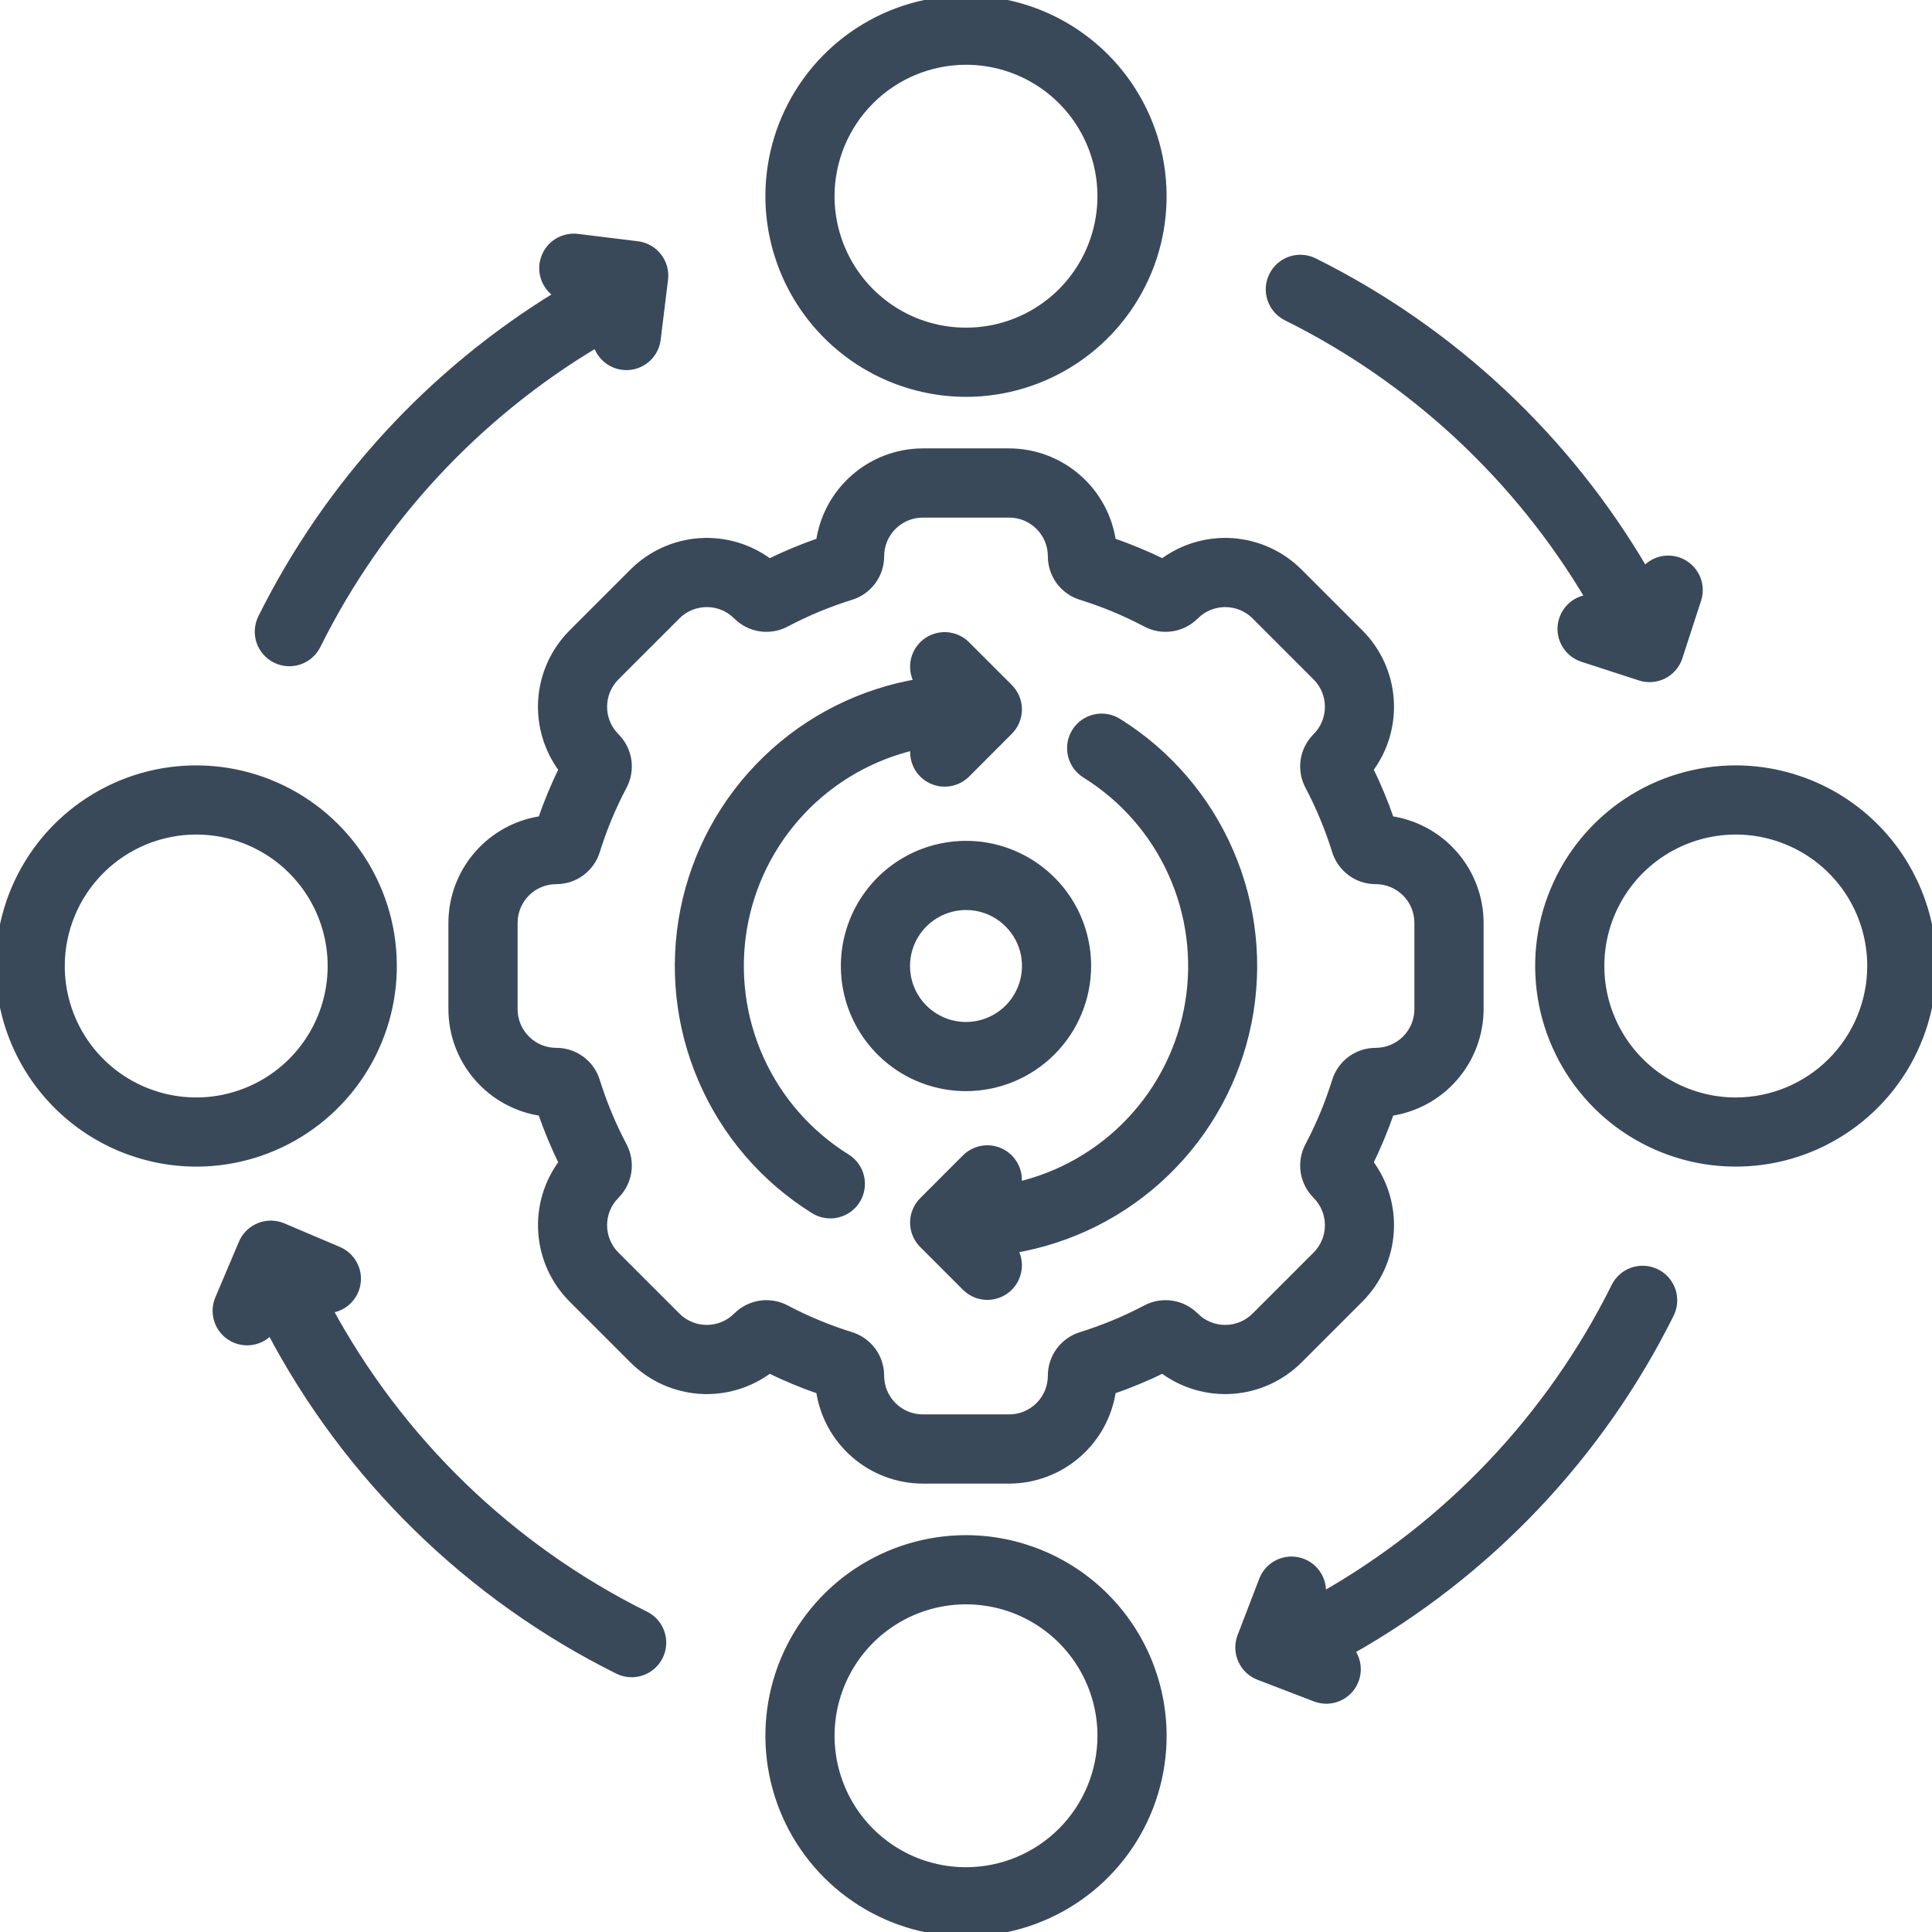 <svg width="44" height="44" viewBox="0 0 44 44" fill="none" xmlns="http://www.w3.org/2000/svg">
<g clip-path="url(#clip0_6322_2469)">
<path d="M37.715 28.998C37.634 28.958 37.546 28.934 37.456 28.928C37.366 28.922 37.276 28.933 37.19 28.962C37.104 28.991 37.025 29.037 36.957 29.096C36.889 29.156 36.834 29.228 36.794 29.309C35.315 32.285 32.977 34.749 30.083 36.382C30.12 36.213 30.092 36.036 30.004 35.887C29.916 35.737 29.775 35.627 29.609 35.578C29.443 35.528 29.265 35.543 29.109 35.62C28.954 35.696 28.833 35.829 28.772 35.99L28.279 37.274C28.213 37.444 28.218 37.633 28.293 37.8C28.367 37.967 28.504 38.097 28.674 38.162L29.958 38.655C30.098 38.709 30.253 38.716 30.397 38.674C30.542 38.632 30.669 38.543 30.758 38.422C30.847 38.3 30.894 38.153 30.891 38.003C30.888 37.852 30.836 37.707 30.742 37.589C33.884 35.819 36.421 33.147 38.027 29.919C38.107 29.755 38.12 29.566 38.062 29.394C38.003 29.221 37.879 29.078 37.715 28.998ZM5.973 14.081C5.893 14.245 5.88 14.434 5.938 14.606C5.997 14.779 6.122 14.921 6.285 15.002C6.449 15.083 6.637 15.096 6.81 15.037C6.983 14.979 7.125 14.854 7.206 14.691C8.629 11.827 10.849 9.435 13.598 7.801C13.636 7.958 13.727 8.096 13.856 8.193C13.985 8.289 14.144 8.337 14.305 8.328C14.466 8.319 14.618 8.253 14.736 8.143C14.853 8.033 14.928 7.885 14.947 7.725L15.115 6.36C15.137 6.179 15.087 5.997 14.974 5.853C14.862 5.71 14.697 5.616 14.516 5.594L13.152 5.426C12.993 5.407 12.832 5.443 12.697 5.529C12.562 5.616 12.461 5.746 12.413 5.899C12.364 6.051 12.37 6.216 12.43 6.364C12.49 6.513 12.6 6.636 12.74 6.712C9.834 8.48 7.487 11.035 5.973 14.081ZM14.385 38.098C14.54 38.098 14.691 38.046 14.813 37.949C14.934 37.853 15.02 37.718 15.055 37.567C15.091 37.416 15.074 37.258 15.008 37.117C14.941 36.977 14.83 36.863 14.691 36.794C11.618 35.267 9.095 32.827 7.465 29.808C7.621 29.801 7.769 29.741 7.886 29.638C8.004 29.536 8.082 29.396 8.11 29.243C8.137 29.09 8.112 28.932 8.037 28.795C7.963 28.658 7.845 28.551 7.701 28.49L6.436 27.953C6.268 27.882 6.079 27.88 5.909 27.949C5.74 28.017 5.605 28.15 5.534 28.317L4.997 29.583C4.932 29.735 4.924 29.906 4.975 30.064C5.026 30.222 5.132 30.356 5.275 30.441C5.417 30.527 5.585 30.558 5.749 30.529C5.912 30.499 6.059 30.412 6.163 30.283C7.922 33.632 10.693 36.342 14.081 38.027C14.175 38.074 14.28 38.098 14.385 38.098ZM35.605 14.11C35.548 14.284 35.563 14.472 35.646 14.635C35.729 14.797 35.873 14.92 36.046 14.976L37.354 15.401C37.44 15.43 37.53 15.44 37.62 15.433C37.71 15.426 37.798 15.402 37.879 15.361C37.959 15.32 38.031 15.263 38.089 15.194C38.148 15.126 38.193 15.046 38.22 14.96L38.645 13.652C38.696 13.499 38.69 13.332 38.63 13.182C38.569 13.033 38.458 12.909 38.315 12.833C38.172 12.757 38.007 12.734 37.849 12.768C37.691 12.802 37.55 12.891 37.451 13.019C35.681 9.986 33.063 7.537 29.919 5.973C29.756 5.893 29.567 5.88 29.394 5.938C29.221 5.997 29.079 6.121 28.998 6.285C28.917 6.448 28.904 6.637 28.963 6.81C29.021 6.983 29.146 7.125 29.309 7.206C32.187 8.636 34.588 10.87 36.221 13.638C36.083 13.645 35.95 13.694 35.84 13.778C35.73 13.863 35.648 13.978 35.605 14.11ZM31.655 18.683C31.518 18.285 31.357 17.897 31.172 17.519C31.514 17.065 31.681 16.503 31.642 15.935C31.603 15.367 31.361 14.833 30.959 14.43L29.57 13.041C29.167 12.639 28.633 12.396 28.065 12.356C27.497 12.317 26.934 12.485 26.48 12.828C26.103 12.643 25.714 12.482 25.317 12.345C25.238 11.782 24.958 11.266 24.529 10.893C24.1 10.519 23.551 10.313 22.982 10.312H21.018C20.449 10.313 19.9 10.519 19.471 10.893C19.042 11.266 18.762 11.782 18.683 12.345C18.286 12.482 17.897 12.643 17.52 12.828C17.066 12.485 16.503 12.317 15.935 12.356C15.367 12.396 14.833 12.639 14.43 13.041L13.041 14.43C12.639 14.833 12.397 15.367 12.357 15.935C12.318 16.503 12.486 17.065 12.828 17.52C12.643 17.897 12.482 18.286 12.345 18.683C11.782 18.762 11.266 19.042 10.893 19.471C10.519 19.9 10.313 20.449 10.312 21.018V22.982C10.313 23.551 10.519 24.1 10.893 24.529C11.266 24.958 11.782 25.238 12.345 25.317C12.482 25.715 12.643 26.103 12.828 26.481C12.486 26.935 12.319 27.497 12.358 28.065C12.397 28.633 12.639 29.167 13.041 29.57L14.43 30.959C14.833 31.361 15.367 31.604 15.935 31.644C16.503 31.683 17.066 31.515 17.52 31.172C17.897 31.357 18.286 31.518 18.683 31.655C18.762 32.218 19.042 32.734 19.471 33.107C19.9 33.481 20.449 33.687 21.018 33.688H22.982C23.551 33.687 24.1 33.481 24.529 33.107C24.958 32.734 25.238 32.218 25.317 31.655C25.714 31.518 26.103 31.357 26.48 31.172C26.934 31.515 27.497 31.683 28.065 31.644C28.633 31.604 29.167 31.361 29.57 30.959L30.959 29.57C31.361 29.167 31.603 28.633 31.642 28.065C31.682 27.497 31.514 26.935 31.172 26.48C31.357 26.103 31.518 25.714 31.655 25.317C32.218 25.238 32.734 24.958 33.107 24.529C33.481 24.1 33.687 23.551 33.688 22.982V21.018C33.687 20.449 33.481 19.9 33.107 19.471C32.734 19.042 32.218 18.762 31.655 18.683ZM32.312 22.982C32.312 23.111 32.287 23.239 32.238 23.358C32.188 23.477 32.116 23.585 32.025 23.677C31.934 23.768 31.825 23.84 31.706 23.89C31.587 23.939 31.459 23.964 31.33 23.964C31.131 23.964 30.936 24.027 30.776 24.145C30.615 24.264 30.496 24.43 30.436 24.62C30.276 25.134 30.07 25.633 29.818 26.109C29.725 26.286 29.691 26.488 29.721 26.686C29.751 26.883 29.844 27.066 29.985 27.207L29.986 27.209C30.171 27.393 30.274 27.643 30.274 27.903C30.274 28.163 30.171 28.413 29.986 28.598L28.598 29.986C28.506 30.078 28.398 30.15 28.279 30.199C28.16 30.249 28.032 30.274 27.903 30.274C27.774 30.274 27.646 30.249 27.527 30.199C27.408 30.15 27.3 30.078 27.209 29.986L27.207 29.985C27.066 29.844 26.883 29.751 26.686 29.721C26.488 29.691 26.286 29.725 26.109 29.818C25.633 30.07 25.134 30.276 24.62 30.436C24.43 30.496 24.264 30.615 24.145 30.776C24.027 30.936 23.964 31.131 23.964 31.33C23.964 31.459 23.939 31.587 23.89 31.706C23.84 31.825 23.768 31.934 23.677 32.025C23.585 32.116 23.477 32.188 23.358 32.238C23.239 32.287 23.111 32.312 22.982 32.312H21.018C20.889 32.312 20.761 32.287 20.642 32.238C20.523 32.188 20.415 32.116 20.323 32.025C20.232 31.934 20.16 31.825 20.11 31.706C20.061 31.587 20.036 31.459 20.036 31.33C20.036 31.131 19.973 30.936 19.855 30.776C19.736 30.615 19.57 30.496 19.38 30.436C18.866 30.276 18.367 30.07 17.891 29.818C17.714 29.725 17.512 29.691 17.314 29.721C17.117 29.751 16.934 29.844 16.793 29.985L16.791 29.986C16.7 30.078 16.592 30.15 16.473 30.199C16.354 30.249 16.226 30.274 16.097 30.274C15.968 30.274 15.84 30.249 15.721 30.199C15.602 30.15 15.494 30.078 15.402 29.986L14.014 28.598C13.829 28.413 13.726 28.163 13.726 27.903C13.726 27.643 13.829 27.393 14.014 27.209L14.015 27.207C14.156 27.066 14.249 26.883 14.279 26.686C14.309 26.488 14.275 26.286 14.182 26.109C13.93 25.633 13.723 25.134 13.563 24.62C13.504 24.43 13.385 24.264 13.224 24.145C13.063 24.027 12.869 23.964 12.67 23.964C12.541 23.964 12.413 23.939 12.294 23.89C12.175 23.84 12.066 23.768 11.975 23.677C11.884 23.585 11.812 23.477 11.762 23.358C11.713 23.239 11.688 23.111 11.688 22.982V21.018C11.688 20.757 11.791 20.508 11.975 20.323C12.159 20.139 12.409 20.036 12.67 20.036C12.869 20.036 13.063 19.973 13.224 19.855C13.385 19.736 13.504 19.57 13.563 19.38C13.723 18.866 13.93 18.367 14.182 17.891C14.275 17.714 14.309 17.512 14.279 17.314C14.249 17.117 14.156 16.934 14.015 16.793L14.014 16.791C13.829 16.607 13.726 16.357 13.726 16.097C13.726 15.836 13.829 15.587 14.014 15.402L15.402 14.014C15.494 13.922 15.602 13.85 15.721 13.801C15.84 13.751 15.968 13.726 16.097 13.726C16.226 13.726 16.354 13.751 16.473 13.801C16.592 13.85 16.7 13.922 16.791 14.014L16.793 14.015C16.934 14.156 17.117 14.249 17.314 14.279C17.512 14.309 17.714 14.275 17.891 14.182C18.367 13.93 18.866 13.723 19.38 13.563C19.57 13.504 19.736 13.385 19.855 13.224C19.973 13.063 20.036 12.869 20.036 12.67C20.036 12.541 20.061 12.413 20.11 12.294C20.16 12.175 20.232 12.066 20.323 11.975C20.415 11.884 20.523 11.812 20.642 11.762C20.761 11.713 20.889 11.688 21.018 11.688H22.982C23.111 11.688 23.239 11.713 23.358 11.762C23.477 11.812 23.585 11.884 23.677 11.975C23.768 12.066 23.84 12.175 23.89 12.294C23.939 12.413 23.964 12.541 23.964 12.67C23.964 12.869 24.027 13.063 24.145 13.224C24.264 13.385 24.43 13.504 24.62 13.563C25.134 13.723 25.633 13.93 26.109 14.182C26.286 14.275 26.488 14.309 26.686 14.279C26.883 14.249 27.066 14.156 27.207 14.015L27.209 14.014C27.3 13.922 27.408 13.85 27.527 13.801C27.646 13.751 27.774 13.726 27.903 13.726C28.032 13.726 28.16 13.751 28.279 13.801C28.398 13.85 28.506 13.922 28.598 14.014L29.986 15.402C30.171 15.587 30.274 15.836 30.274 16.097C30.274 16.357 30.171 16.607 29.986 16.791L29.985 16.793C29.844 16.934 29.751 17.117 29.721 17.314C29.691 17.512 29.725 17.714 29.818 17.891C30.07 18.367 30.276 18.866 30.436 19.38C30.496 19.57 30.615 19.736 30.776 19.855C30.936 19.973 31.131 20.036 31.33 20.036C31.591 20.036 31.841 20.139 32.025 20.323C32.209 20.508 32.312 20.757 32.312 21.018V22.982ZM22 8.938C22.884 8.938 23.748 8.675 24.483 8.184C25.218 7.693 25.79 6.995 26.129 6.179C26.467 5.362 26.555 4.464 26.383 3.597C26.21 2.73 25.785 1.934 25.16 1.309C24.535 0.684 23.739 0.258 22.872 0.086C22.005 -0.087 21.106 0.002 20.29 0.34C19.473 0.678 18.775 1.251 18.284 1.986C17.793 2.721 17.531 3.585 17.531 4.469C17.533 5.654 18.004 6.789 18.842 7.627C19.679 8.465 20.815 8.936 22 8.938ZM22 1.375C22.612 1.375 23.21 1.556 23.719 1.896C24.228 2.236 24.624 2.72 24.858 3.285C25.092 3.85 25.154 4.472 25.034 5.072C24.915 5.672 24.62 6.224 24.188 6.656C23.755 7.089 23.204 7.384 22.604 7.503C22.003 7.622 21.381 7.561 20.816 7.327C20.251 7.093 19.768 6.696 19.428 6.188C19.088 5.679 18.906 5.081 18.906 4.469C18.907 3.649 19.233 2.862 19.813 2.282C20.393 1.702 21.18 1.376 22 1.375ZM22 35.062C21.116 35.062 20.252 35.325 19.517 35.816C18.782 36.307 18.21 37.005 17.871 37.821C17.533 38.638 17.445 39.536 17.617 40.403C17.79 41.27 18.215 42.066 18.84 42.691C19.465 43.316 20.261 43.742 21.128 43.914C21.995 44.087 22.894 43.998 23.71 43.66C24.527 43.322 25.225 42.749 25.716 42.014C26.207 41.279 26.469 40.415 26.469 39.531C26.467 38.346 25.996 37.211 25.158 36.373C24.321 35.535 23.185 35.064 22 35.062ZM22 42.625C21.388 42.625 20.79 42.444 20.281 42.104C19.772 41.764 19.376 41.281 19.142 40.715C18.908 40.15 18.846 39.528 18.966 38.928C19.085 38.328 19.38 37.776 19.812 37.344C20.245 36.911 20.796 36.616 21.396 36.497C21.997 36.378 22.619 36.439 23.184 36.673C23.749 36.907 24.232 37.304 24.572 37.812C24.912 38.321 25.094 38.919 25.094 39.531C25.093 40.352 24.767 41.138 24.187 41.718C23.607 42.298 22.82 42.624 22 42.625ZM39.531 17.531C38.647 17.531 37.783 17.793 37.048 18.284C36.314 18.775 35.741 19.473 35.403 20.29C35.064 21.106 34.976 22.005 35.148 22.872C35.321 23.739 35.746 24.535 36.371 25.16C36.996 25.785 37.793 26.21 38.659 26.383C39.526 26.555 40.425 26.467 41.241 26.129C42.058 25.79 42.756 25.218 43.247 24.483C43.738 23.748 44 22.884 44 22C43.999 20.815 43.527 19.679 42.69 18.842C41.852 18.004 40.716 17.533 39.531 17.531ZM39.531 25.094C38.919 25.094 38.321 24.912 37.812 24.572C37.304 24.232 36.907 23.749 36.673 23.184C36.439 22.619 36.378 21.997 36.497 21.396C36.616 20.796 36.911 20.245 37.344 19.812C37.776 19.38 38.328 19.085 38.928 18.966C39.528 18.846 40.15 18.908 40.715 19.142C41.281 19.376 41.764 19.772 42.104 20.281C42.444 20.79 42.625 21.388 42.625 22C42.624 22.82 42.298 23.607 41.718 24.187C41.138 24.767 40.352 25.093 39.531 25.094ZM4.469 26.469C5.353 26.469 6.217 26.207 6.951 25.716C7.686 25.225 8.259 24.527 8.597 23.71C8.936 22.894 9.024 21.995 8.852 21.128C8.679 20.261 8.254 19.465 7.629 18.84C7.004 18.215 6.207 17.79 5.341 17.617C4.474 17.445 3.575 17.533 2.759 17.871C1.942 18.21 1.244 18.782 0.753 19.517C0.262 20.252 0 21.116 0 22C0.001 23.185 0.473 24.321 1.31 25.158C2.148 25.996 3.284 26.467 4.469 26.469ZM4.469 18.906C5.081 18.906 5.679 19.088 6.188 19.428C6.696 19.768 7.093 20.251 7.327 20.816C7.561 21.381 7.622 22.003 7.503 22.604C7.384 23.204 7.089 23.755 6.656 24.188C6.224 24.62 5.672 24.915 5.072 25.034C4.472 25.154 3.85 25.092 3.285 24.858C2.72 24.624 2.236 24.228 1.896 23.719C1.556 23.21 1.375 22.612 1.375 22C1.376 21.18 1.702 20.393 2.282 19.813C2.862 19.233 3.649 18.907 4.469 18.906Z" fill="#394959" stroke="#394959" stroke-width="0.2"/>
<path d="M25.454 16.456C25.378 16.408 25.292 16.376 25.203 16.361C25.114 16.346 25.023 16.349 24.935 16.369C24.847 16.39 24.764 16.427 24.69 16.479C24.616 16.532 24.554 16.598 24.506 16.675C24.458 16.752 24.426 16.837 24.411 16.926C24.396 17.015 24.399 17.107 24.42 17.195C24.44 17.283 24.478 17.366 24.53 17.439C24.583 17.513 24.65 17.575 24.727 17.623C25.594 18.162 26.282 18.947 26.702 19.877C27.123 20.808 27.257 21.843 27.089 22.85C26.921 23.857 26.457 24.791 25.756 25.535C25.056 26.278 24.15 26.796 23.155 27.024C23.188 26.878 23.174 26.726 23.113 26.59C23.052 26.454 22.949 26.341 22.818 26.269C22.688 26.197 22.537 26.169 22.39 26.19C22.242 26.211 22.105 26.28 22 26.385L21.028 27.358C20.964 27.422 20.913 27.497 20.879 27.581C20.844 27.664 20.826 27.753 20.826 27.844C20.826 27.934 20.844 28.023 20.879 28.107C20.913 28.19 20.964 28.266 21.028 28.33L22 29.302C22.12 29.422 22.28 29.494 22.45 29.503C22.62 29.512 22.787 29.457 22.919 29.351C23.051 29.244 23.138 29.092 23.165 28.924C23.192 28.756 23.155 28.584 23.062 28.442C24.372 28.226 25.586 27.616 26.54 26.693C27.495 25.77 28.145 24.579 28.405 23.277C28.665 21.975 28.522 20.624 27.994 19.406C27.467 18.187 26.581 17.158 25.454 16.456ZM19.273 26.377C18.406 25.838 17.718 25.053 17.298 24.123C16.877 23.192 16.743 22.157 16.911 21.15C17.079 20.143 17.543 19.209 18.244 18.465C18.944 17.722 19.85 17.204 20.845 16.976C20.812 17.122 20.827 17.274 20.888 17.41C20.948 17.546 21.052 17.658 21.182 17.73C21.313 17.802 21.463 17.83 21.61 17.809C21.758 17.788 21.895 17.72 22 17.615L22.972 16.642C23.036 16.578 23.087 16.503 23.121 16.419C23.156 16.336 23.174 16.247 23.174 16.156C23.174 16.066 23.156 15.977 23.121 15.893C23.087 15.81 23.036 15.734 22.972 15.67L22 14.698C21.88 14.578 21.72 14.506 21.55 14.497C21.38 14.488 21.213 14.543 21.081 14.649C20.949 14.756 20.862 14.908 20.835 15.076C20.808 15.244 20.845 15.416 20.938 15.558C19.628 15.774 18.414 16.384 17.46 17.307C16.505 18.23 15.855 19.421 15.595 20.723C15.335 22.025 15.478 23.376 16.006 24.594C16.533 25.813 17.419 26.842 18.546 27.544C18.622 27.592 18.708 27.624 18.797 27.639C18.886 27.654 18.977 27.651 19.065 27.631C19.153 27.61 19.236 27.573 19.31 27.521C19.384 27.468 19.446 27.402 19.494 27.325C19.542 27.248 19.574 27.163 19.589 27.074C19.604 26.985 19.601 26.893 19.58 26.805C19.56 26.717 19.522 26.634 19.47 26.561C19.417 26.487 19.35 26.425 19.273 26.377Z" fill="#394959" stroke="#394959" stroke-width="0.2"/>
<path d="M24.75 22C24.75 21.456 24.589 20.924 24.287 20.472C23.984 20.02 23.555 19.668 23.052 19.459C22.55 19.251 21.997 19.197 21.463 19.303C20.93 19.409 20.44 19.671 20.055 20.055C19.671 20.44 19.409 20.93 19.303 21.463C19.197 21.997 19.251 22.55 19.459 23.052C19.668 23.555 20.02 23.984 20.472 24.287C20.924 24.589 21.456 24.75 22 24.75C22.729 24.749 23.428 24.459 23.944 23.944C24.459 23.428 24.749 22.729 24.75 22ZM20.625 22C20.625 21.728 20.706 21.462 20.857 21.236C21.008 21.01 21.223 20.834 21.474 20.73C21.725 20.626 22.002 20.598 22.268 20.651C22.535 20.704 22.78 20.835 22.972 21.028C23.165 21.22 23.296 21.465 23.349 21.732C23.402 21.998 23.374 22.275 23.27 22.526C23.166 22.777 22.99 22.992 22.764 23.143C22.538 23.294 22.272 23.375 22 23.375C21.635 23.375 21.286 23.23 21.028 22.972C20.77 22.714 20.625 22.365 20.625 22Z" fill="#394959" stroke="#394959" stroke-width="0.2"/>
</g>
<defs>
<clipPath id="clip0_6322_2469">
<rect width="44" height="44" fill="white"/>
</clipPath>
</defs>
</svg>
